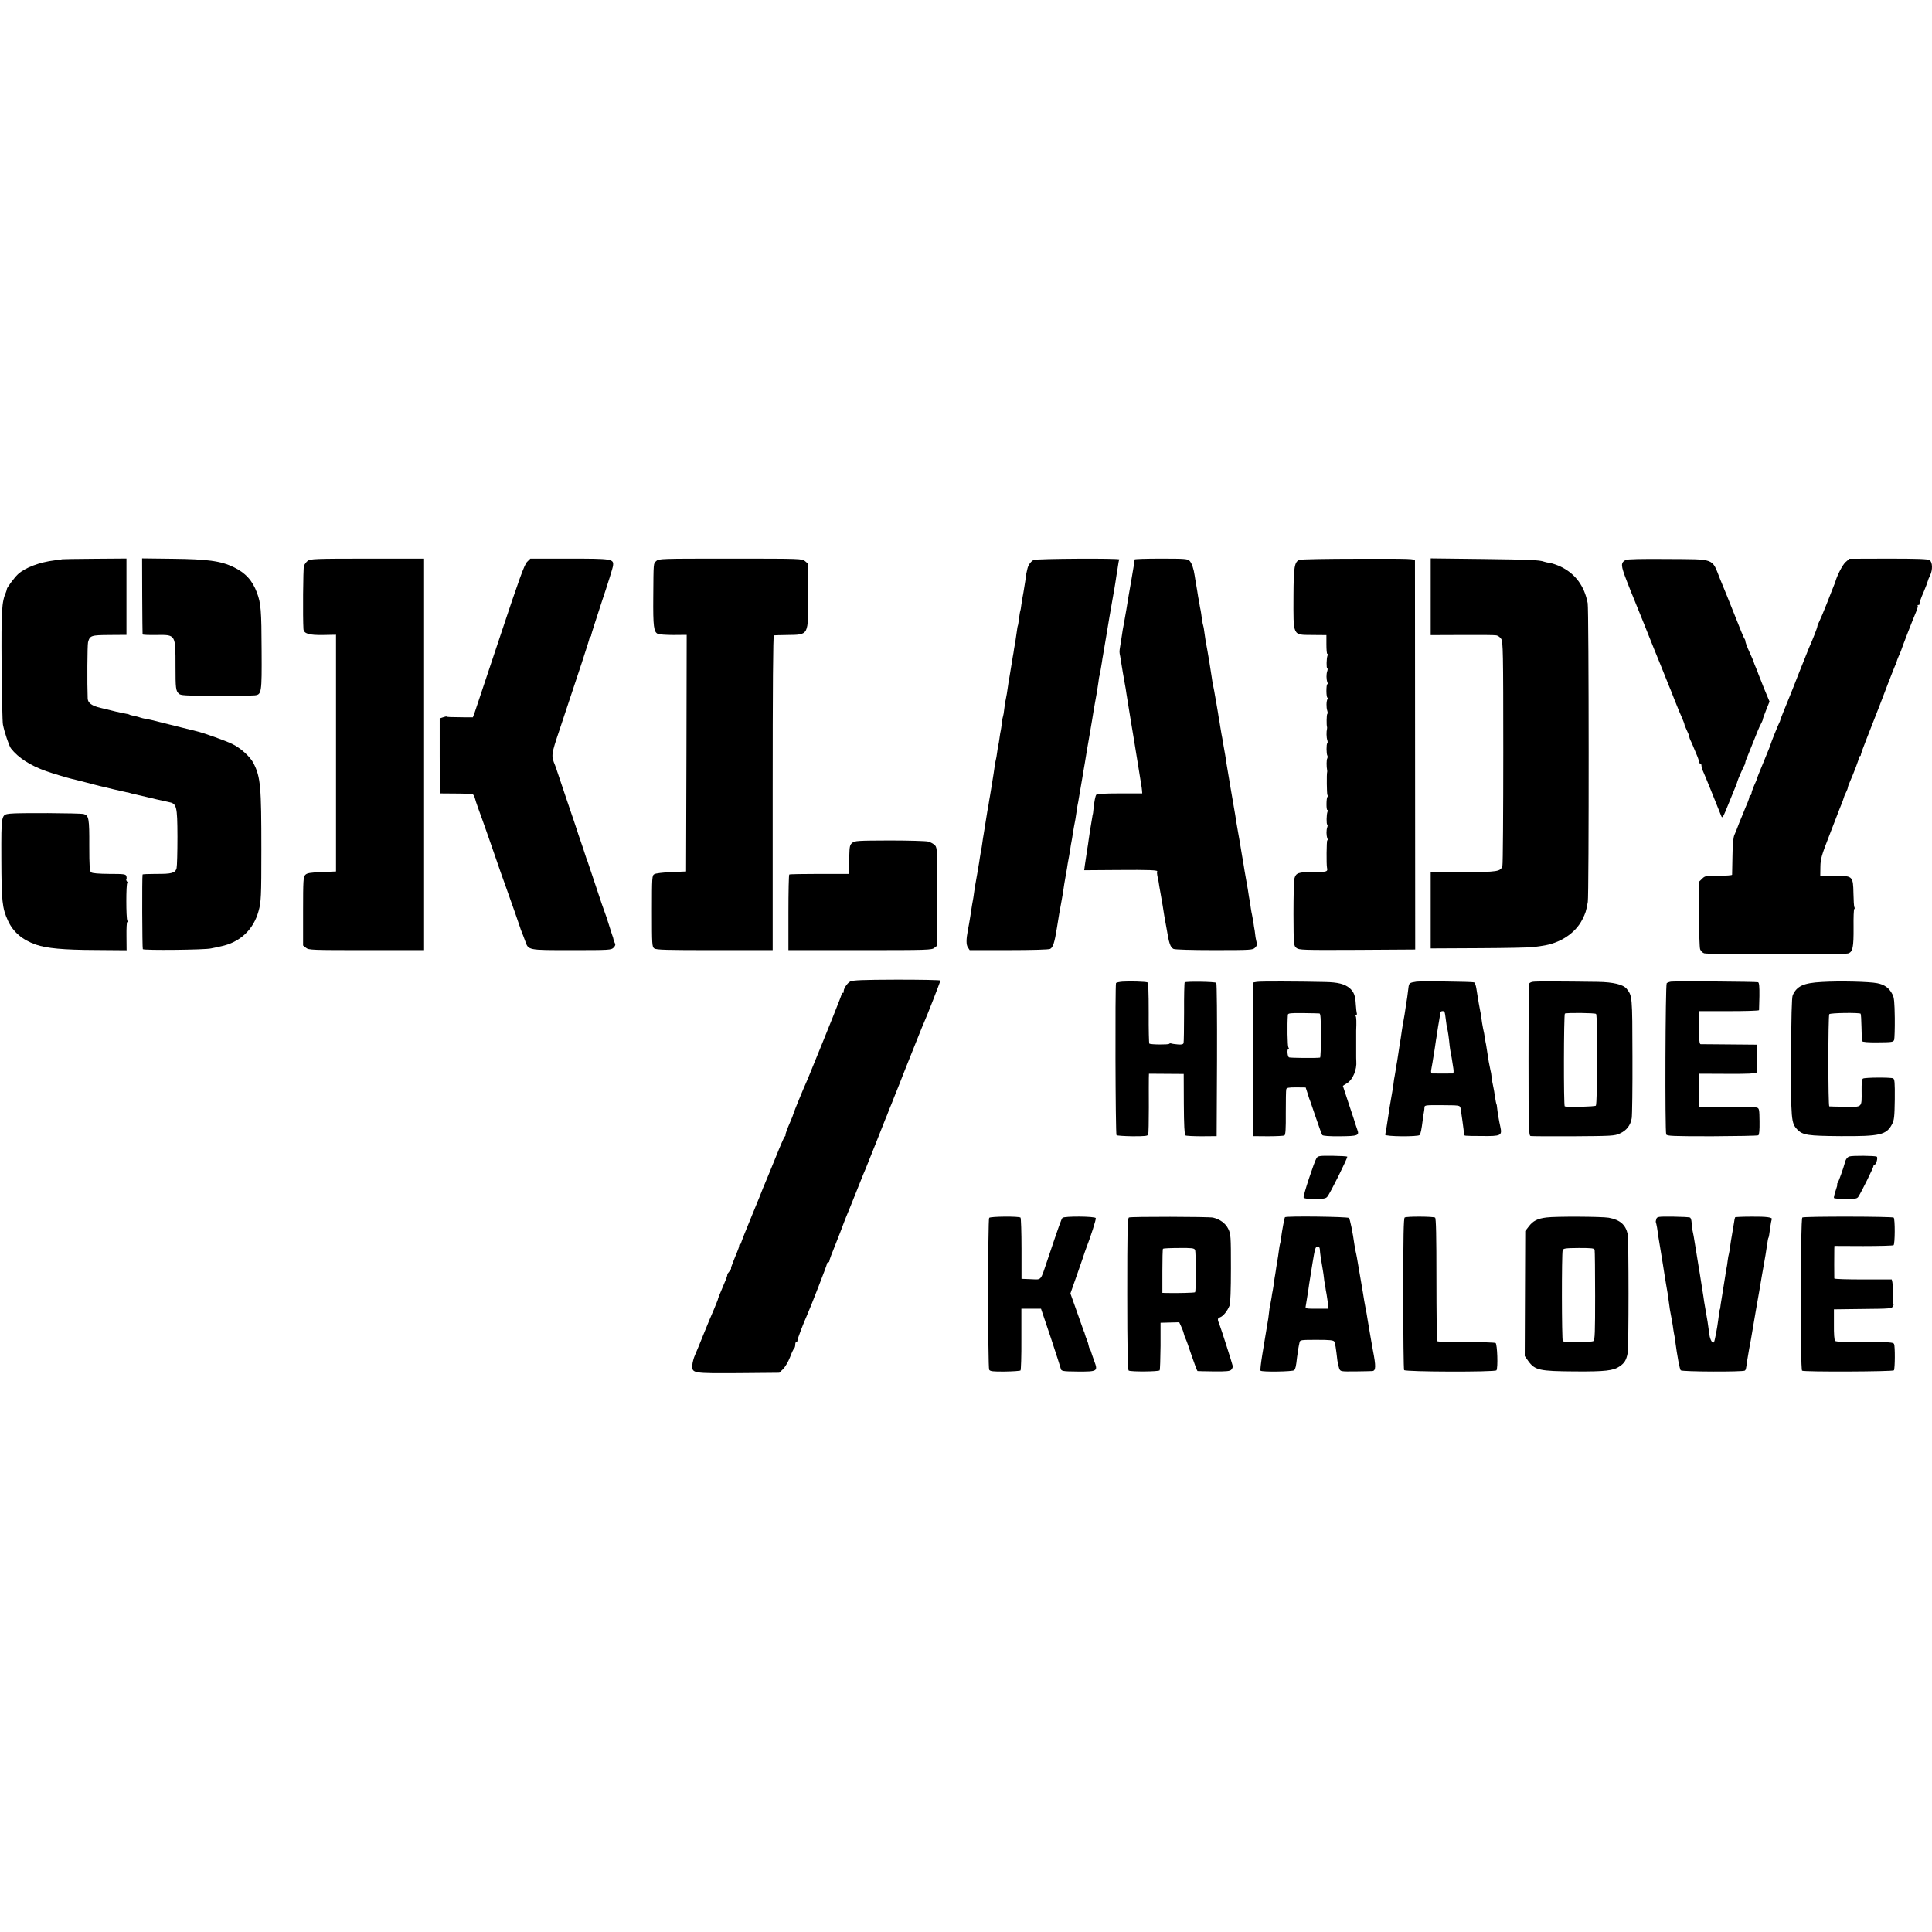 <?xml version="1.0" standalone="no"?>
<!DOCTYPE svg PUBLIC "-//W3C//DTD SVG 20010904//EN"
 "http://www.w3.org/TR/2001/REC-SVG-20010904/DTD/svg10.dtd">
<svg version="1.0" xmlns="http://www.w3.org/2000/svg"
 width="1584pt" height="1584pt" viewBox="0 0 1584 1584"
 preserveAspectRatio="xMidYMid meet">
<g transform="translate(0,1584) scale(0.1,-0.1)"
fill="#000000" stroke="none">
<path d="M508 11255 c-2 -2 -29 -6 -60 -9 -124 -15 -243 -60 -301 -114 -29
-27 -92 -112 -91 -122 1 -3 -3 -14 -7 -25 -35 -81 -39 -146 -36 -600 2 -247 7
-466 11 -485 12 -63 50 -174 65 -195 60 -78 160 -142 291 -188 50 -18 175 -55
205 -62 11 -2 65 -16 120 -30 55 -15 109 -28 120 -31 11 -2 58 -13 105 -25 47
-11 94 -22 105 -24 11 -1 27 -5 35 -8 8 -3 26 -8 40 -10 26 -6 157 -36 175
-41 9 -2 81 -18 95 -21 69 -13 74 -29 75 -286 0 -124 -3 -240 -7 -257 -11 -40
-39 -48 -170 -47 -60 0 -108 -2 -109 -5 -5 -23 -3 -604 2 -612 7 -11 511 -6
559 6 14 3 50 11 80 17 157 32 268 136 310 289 21 74 23 119 23 505 0 516 -6
592 -64 707 -27 53 -104 124 -174 158 -52 26 -246 95 -294 105 -9 2 -90 22
-181 45 -214 54 -200 50 -235 56 -16 3 -37 8 -45 11 -8 3 -24 8 -35 10 -37 8
-50 11 -52 13 -3 3 -7 4 -53 13 -47 10 -77 16 -97 22 -10 2 -49 12 -87 21 -73
17 -105 40 -107 77 -5 122 -3 438 3 462 15 55 25 58 176 59 l139 1 0 313 0
313 -263 -2 c-145 -1 -265 -3 -266 -4z"/>
<path d="M1166 10953 c1 -169 2 -311 3 -314 0 -4 51 -6 112 -5 161 2 158 7
158 -259 0 -177 2 -198 27 -222 14 -15 49 -17 303 -17 157 -1 301 1 319 3 57
6 59 19 57 366 -1 332 -6 389 -38 475 -37 101 -95 164 -193 211 -104 50 -214
65 -498 68 l-251 3 1 -309z"/>
<path d="M2523 11242 c-12 -9 -26 -28 -31 -42 -7 -20 -10 -426 -4 -517 3 -38
45 -51 162 -49 l105 2 0 -971 0 -970 -117 -5 c-95 -4 -121 -8 -135 -23 -16
-16 -18 -43 -18 -298 l0 -281 24 -19 c22 -18 45 -19 496 -19 l472 0 0 1605 0
1605 -466 0 c-426 0 -468 -2 -488 -18z"/>
<path d="M4321 11233 c-22 -23 -64 -138 -220 -608 -106 -319 -200 -599 -208
-623 l-16 -43 -71 0 c-118 1 -140 2 -144 6 -2 2 -16 -1 -30 -6 l-27 -9 0 -308
1 -307 130 -1 c71 0 135 -3 141 -7 6 -4 13 -17 16 -29 3 -13 15 -50 27 -83 30
-80 137 -386 160 -455 10 -30 37 -107 60 -170 68 -191 111 -313 121 -345 5
-16 13 -39 18 -50 5 -11 16 -41 26 -68 28 -79 17 -77 382 -77 311 0 324 1 343
20 15 15 18 25 11 38 -5 9 -9 20 -10 25 -2 13 -6 27 -14 47 -3 8 -15 47 -27
85 -12 39 -25 79 -30 90 -5 11 -39 110 -75 220 -37 110 -69 207 -72 215 -4 8
-7 17 -8 20 -9 29 -37 114 -50 150 -9 25 -18 52 -20 60 -2 8 -41 123 -86 255
-44 132 -82 245 -84 250 -1 6 -8 24 -14 40 -33 80 -33 85 36 290 157 469 246
741 246 753 0 6 3 12 7 12 4 0 7 6 7 13 0 6 40 131 88 277 49 146 90 277 91
292 7 56 -7 58 -359 58 l-319 0 -27 -27z"/>
<path d="M5380 11240 c-23 -23 -22 -3 -24 -295 -2 -243 4 -287 38 -302 11 -5
69 -9 129 -9 l107 1 -2 -970 -3 -970 -120 -5 c-66 -3 -129 -10 -140 -17 -19
-11 -20 -22 -20 -303 0 -277 1 -292 19 -306 17 -12 101 -14 496 -14 l475 0 0
1290 c0 859 3 1290 10 1291 5 1 55 2 110 3 178 3 172 -9 170 328 l-1 257 -23
20 c-24 21 -33 21 -613 21 -575 0 -588 0 -608 -20z"/>
<path d="M8475 11249 c-23 -11 -44 -41 -51 -70 -2 -11 -6 -28 -9 -40 -2 -12
-7 -40 -9 -63 -3 -22 -10 -64 -15 -93 -6 -29 -13 -74 -17 -100 -3 -26 -7 -50
-9 -53 -2 -3 -6 -30 -10 -60 -4 -30 -8 -57 -10 -60 -2 -3 -6 -29 -10 -59 -4
-30 -9 -63 -11 -75 -2 -12 -7 -37 -10 -56 -2 -19 -7 -47 -10 -62 -3 -15 -7
-39 -9 -55 -4 -28 -11 -70 -21 -128 -4 -16 -7 -41 -9 -55 -5 -41 -16 -104 -20
-120 -3 -8 -7 -40 -11 -70 -3 -30 -8 -58 -10 -62 -2 -3 -7 -28 -10 -55 -3 -26
-7 -55 -9 -63 -2 -8 -7 -35 -10 -60 -3 -25 -8 -52 -10 -60 -2 -8 -7 -35 -10
-60 -3 -25 -8 -53 -11 -63 -3 -10 -7 -32 -9 -50 -2 -18 -6 -45 -9 -62 -6 -41
-25 -154 -30 -185 -3 -14 -7 -41 -10 -60 -3 -19 -7 -44 -10 -55 -2 -11 -9 -56
-16 -100 -7 -44 -14 -89 -16 -100 -2 -11 -7 -40 -10 -65 -3 -25 -8 -54 -11
-65 -2 -11 -6 -36 -9 -55 -4 -33 -30 -183 -38 -225 -2 -11 -7 -40 -10 -65 -3
-25 -8 -56 -11 -70 -3 -14 -7 -41 -10 -60 -3 -19 -7 -48 -10 -65 -3 -16 -7
-43 -10 -60 -3 -16 -7 -41 -10 -54 -14 -74 -14 -116 0 -138 l15 -23 321 0
c193 0 328 4 339 10 23 12 36 51 55 170 18 116 23 141 35 205 5 28 12 66 15
85 6 46 14 94 25 155 5 28 12 66 14 85 3 19 8 46 11 60 2 13 7 40 10 60 3 20
7 47 10 60 3 13 7 40 10 60 3 20 8 47 10 60 10 49 15 79 20 116 3 22 7 50 10
64 3 14 8 39 10 55 14 81 25 143 30 175 3 19 7 46 10 60 3 14 7 40 10 58 11
72 17 103 40 237 13 77 27 158 30 180 4 22 9 54 12 70 3 17 7 39 9 50 2 11 5
31 8 45 2 14 7 46 11 72 3 26 7 53 10 60 2 7 7 31 10 53 4 22 8 49 10 60 1 11
5 34 8 50 3 17 15 89 27 160 26 158 27 163 51 300 11 61 22 124 24 140 2 17 6
44 9 60 3 17 9 50 12 75 3 25 8 48 11 53 7 11 -679 7 -702 -4z"/>
<path d="M9302 11253 c1 -7 -4 -40 -27 -173 -13 -75 -19 -107 -21 -120 -4 -30
-34 -206 -39 -230 -7 -35 -13 -68 -20 -120 -4 -25 -9 -58 -12 -75 -6 -37 -6
-44 1 -75 4 -23 11 -65 22 -135 3 -16 10 -55 15 -85 6 -30 12 -68 14 -85 6
-41 12 -75 29 -180 28 -169 52 -313 76 -465 6 -41 14 -86 16 -100 3 -14 6 -36
7 -50 l2 -25 -185 0 c-127 0 -187 -4 -192 -11 -8 -12 -16 -53 -23 -119 -2 -22
-4 -40 -5 -40 -1 0 -3 -9 -4 -20 -2 -11 -6 -38 -10 -60 -8 -46 -14 -85 -21
-135 -2 -19 -7 -50 -10 -67 -7 -44 -12 -79 -20 -133 l-6 -45 278 2 c262 2 332
-1 320 -13 -2 -3 -1 -23 4 -45 5 -21 12 -56 14 -77 3 -20 8 -48 11 -62 8 -43
26 -150 29 -175 1 -5 5 -26 8 -45 4 -19 9 -46 11 -60 20 -124 31 -156 57 -170
10 -6 150 -10 333 -10 307 0 317 1 337 21 13 13 18 27 14 37 -4 9 -8 31 -11
47 -2 17 -5 41 -7 55 -3 14 -8 45 -11 70 -4 25 -9 52 -11 60 -2 8 -7 33 -10
55 -3 23 -7 52 -10 65 -3 13 -7 40 -10 60 -3 20 -7 47 -10 60 -3 14 -12 68
-21 120 -8 52 -17 106 -20 120 -2 14 -7 41 -10 60 -3 19 -13 82 -24 140 -10
58 -21 121 -23 140 -3 19 -20 116 -37 215 -17 99 -33 196 -36 215 -2 19 -7 46
-9 60 -3 14 -9 52 -15 85 -5 33 -12 71 -15 85 -2 13 -7 40 -10 60 -3 20 -7 45
-9 57 -3 11 -7 38 -10 59 -4 22 -11 64 -16 94 -6 30 -12 69 -15 85 -3 17 -8
41 -11 55 -3 14 -7 39 -9 55 -6 46 -30 194 -51 305 -2 14 -7 45 -10 69 -3 25
-7 48 -9 51 -2 4 -7 29 -11 56 -3 27 -8 58 -10 69 -3 11 -7 35 -10 54 -3 18
-7 43 -10 54 -2 12 -6 37 -9 57 -3 20 -8 47 -10 60 -3 14 -7 41 -10 60 -8 56
-23 101 -41 121 -16 17 -35 19 -236 19 -120 0 -217 -3 -216 -7z"/>
<path d="M10654 11250 c-41 -16 -48 -59 -49 -294 -1 -337 -9 -320 152 -322
l118 -1 0 -76 c0 -43 3 -77 7 -77 4 0 5 -7 2 -15 -9 -22 -10 -105 -2 -105 4 0
4 -10 0 -22 -9 -26 -8 -68 1 -92 4 -9 3 -16 -1 -16 -4 0 -7 -25 -7 -55 0 -30
4 -55 8 -55 5 0 5 -5 1 -11 -10 -16 -11 -69 -2 -96 4 -12 4 -24 0 -27 -6 -3
-7 -92 -2 -106 1 -3 1 -9 0 -15 -6 -24 -5 -72 2 -92 4 -12 4 -24 0 -27 -8 -5
-8 -88 1 -102 3 -6 2 -15 -1 -22 -7 -9 -7 -68 -1 -98 1 -5 1 -11 0 -14 -5 -14
-3 -179 2 -187 4 -6 4 -13 0 -17 -9 -9 -10 -106 -1 -106 4 0 5 -7 2 -15 -9
-22 -10 -105 -2 -105 4 0 4 -10 0 -22 -9 -26 -8 -68 1 -92 4 -9 3 -16 -1 -16
-6 0 -8 -199 -2 -225 8 -32 -1 -35 -113 -35 -124 0 -142 -6 -155 -55 -4 -16
-7 -147 -7 -289 1 -257 2 -259 24 -278 22 -17 48 -18 499 -16 l475 3 -1 1585
c0 872 -1 1593 -1 1603 -1 16 -30 17 -463 16 -255 0 -472 -4 -484 -9z"/>
<path d="M11730 10947 l0 -314 258 1 c141 1 267 0 280 -3 13 -2 31 -15 40 -29
15 -23 17 -103 17 -929 0 -496 -3 -916 -7 -931 -13 -48 -36 -52 -323 -52
l-265 0 0 -313 0 -313 398 2 c218 1 417 5 442 9 25 4 57 8 72 10 147 20 273
102 331 216 27 54 31 66 45 144 10 54 9 2400 -1 2450 -27 141 -101 241 -221
299 -28 13 -67 27 -87 30 -20 3 -42 8 -50 11 -38 14 -116 17 -506 22 l-423 5
0 -315z"/>
<path d="M13328 11249 c-41 -24 -40 -43 7 -166 25 -65 50 -127 55 -138 5 -11
43 -105 85 -210 42 -104 79 -199 84 -210 5 -11 32 -78 61 -150 28 -71 55 -139
60 -150 5 -11 28 -67 50 -125 23 -58 50 -124 61 -147 10 -24 19 -46 19 -51 0
-5 9 -27 20 -50 11 -22 20 -46 20 -52 0 -5 4 -18 9 -28 5 -9 13 -28 19 -42 6
-14 20 -47 31 -74 12 -27 21 -55 21 -62 0 -8 5 -14 10 -14 6 0 10 -8 10 -18 0
-11 6 -32 14 -48 11 -23 97 -235 148 -364 9 -23 15 -12 62 105 29 72 56 139
61 150 4 11 9 25 10 30 3 14 43 104 55 127 6 10 10 23 10 29 0 6 7 25 15 42 7
18 32 79 55 137 22 58 47 117 56 132 8 15 15 31 16 35 1 11 7 28 33 94 l23 57
-45 108 c-24 60 -45 114 -47 119 -1 6 -10 27 -19 49 -9 21 -17 41 -17 43 0 5
-9 26 -49 115 -11 26 -21 54 -21 61 0 7 -4 17 -9 23 -4 5 -36 81 -70 169 -35
88 -67 169 -72 180 -5 11 -31 74 -57 139 -69 174 -35 160 -430 163 -212 2
-333 -1 -344 -8z"/>
<path d="M15132 11232 c-25 -22 -72 -112 -86 -167 -2 -5 -8 -21 -14 -35 -5
-14 -31 -77 -55 -140 -25 -64 -53 -129 -61 -145 -9 -17 -16 -35 -16 -41 0 -10
-37 -105 -70 -179 -5 -11 -39 -96 -76 -190 -36 -93 -72 -183 -79 -200 -39 -95
-78 -191 -79 -200 -1 -5 -4 -14 -8 -20 -7 -12 -69 -165 -72 -180 -2 -5 -7 -19
-11 -30 -10 -24 -71 -175 -87 -213 -6 -15 -12 -32 -13 -37 -2 -6 -12 -32 -24
-57 -11 -26 -21 -54 -21 -62 0 -9 -4 -16 -8 -16 -5 0 -9 -6 -9 -12 0 -7 -7
-29 -15 -48 -9 -19 -25 -60 -37 -90 -12 -30 -26 -64 -31 -75 -7 -18 -20 -51
-25 -65 -1 -3 -8 -18 -15 -35 -9 -20 -15 -79 -16 -175 -1 -80 -3 -148 -3 -152
-1 -5 -51 -8 -111 -8 -104 0 -112 -1 -135 -25 l-25 -24 0 -265 c0 -146 4 -276
9 -289 6 -14 20 -29 33 -33 32 -11 1147 -12 1180 -1 39 12 46 50 45 215 -1 79
1 146 6 149 4 2 4 9 1 15 -4 5 -7 57 -8 115 -2 134 -9 142 -124 141 -42 0 -93
1 -113 1 l-35 1 1 73 c1 64 9 93 73 257 39 102 77 201 85 220 28 69 30 75 33
87 1 7 9 27 18 44 9 18 16 36 16 42 0 5 6 23 14 40 39 90 76 188 76 202 0 8 4
15 8 15 5 0 9 6 9 13 0 6 21 65 47 130 86 219 138 352 177 457 22 58 47 119
54 137 8 17 15 34 15 37 0 4 7 23 16 44 10 20 18 42 20 47 4 17 101 267 123
317 11 25 17 49 14 52 -4 3 -1 6 5 6 7 0 11 3 10 8 -3 6 12 51 33 97 15 35 32
80 35 92 1 7 9 27 18 44 23 47 21 111 -4 127 -16 9 -98 12 -339 12 l-318 -1
-31 -27z"/>
<path d="M82 9169 c-73 -9 -72 -3 -71 -369 1 -350 7 -405 54 -508 43 -94 118
-158 230 -197 88 -30 222 -43 487 -44 l256 -2 -1 116 c-1 63 2 115 6 115 5 0
5 6 1 12 -11 17 -11 308 0 308 5 0 3 6 -3 13 -6 8 -8 16 -5 20 3 3 3 14 0 24
-5 16 -19 18 -140 18 -91 1 -139 5 -149 13 -12 11 -15 48 -15 220 1 222 -4
247 -46 258 -31 8 -549 11 -604 3z"/>
<path d="M6988 8930 c-20 -16 -23 -28 -25 -107 -1 -48 -2 -102 -2 -118 l-1
-30 -241 0 c-132 0 -244 -2 -248 -5 -4 -3 -7 -143 -7 -312 l0 -308 587 0 c562
0 588 1 610 19 l24 19 0 400 c0 379 -1 401 -19 421 -11 12 -35 25 -55 31 -20
5 -163 9 -318 9 -258 -1 -285 -2 -305 -19z"/>
<path d="M6971 7793 c-26 -13 -60 -66 -53 -85 1 -5 -2 -8 -8 -8 -5 0 -10 -5
-10 -12 0 -9 -97 -252 -265 -663 -5 -11 -9 -22 -10 -25 -1 -3 -7 -16 -13 -30
-22 -47 -103 -245 -107 -261 -2 -8 -12 -35 -23 -60 -28 -64 -44 -107 -42 -115
1 -4 -2 -10 -7 -13 -4 -3 -37 -78 -72 -166 -36 -88 -73 -180 -84 -205 -11 -25
-21 -49 -23 -55 -1 -5 -41 -104 -89 -220 -48 -115 -87 -216 -88 -222 0 -7 -4
-13 -9 -13 -4 0 -8 -6 -8 -14 0 -7 -8 -31 -17 -52 -9 -22 -17 -41 -18 -44 -1
-3 -7 -18 -14 -35 -16 -42 -19 -49 -17 -56 0 -4 -8 -16 -18 -28 -11 -12 -16
-21 -13 -21 3 0 -7 -32 -24 -70 -43 -101 -52 -124 -54 -136 -2 -6 -16 -42 -32
-80 -17 -38 -54 -127 -83 -199 -28 -71 -61 -150 -72 -175 -11 -24 -21 -63 -22
-84 -2 -66 1 -66 381 -64 l332 3 30 29 c17 16 43 60 58 98 14 38 30 71 35 74
4 3 8 16 8 30 0 13 5 24 10 24 6 0 9 3 8 8 -3 7 50 146 78 207 28 62 164 412
164 423 0 7 5 12 10 12 6 0 10 6 10 13 0 7 23 69 51 137 27 69 55 139 60 155
6 17 15 39 19 50 5 11 25 61 45 110 20 50 40 99 44 110 5 11 21 52 36 90 15
39 34 84 41 100 7 17 44 111 84 210 39 99 75 189 79 200 8 18 21 50 26 65 1 3
6 16 12 30 6 14 20 48 30 75 11 28 24 59 28 70 5 11 9 22 10 25 1 3 7 19 14
35 6 17 32 82 57 145 25 63 51 129 58 145 7 17 25 62 40 100 15 39 34 84 41
100 22 48 135 337 135 346 0 4 -159 7 -354 7 -288 -1 -360 -4 -385 -15z"/>
<path d="M9205 7792 c-27 -2 -52 -7 -55 -12 -8 -14 -5 -1238 4 -1247 4 -4 63
-8 132 -9 104 0 124 2 128 15 3 9 5 108 5 221 -1 113 0 221 0 241 l1 36 143
-1 142 -1 1 -249 c1 -170 5 -250 13 -255 6 -4 66 -7 133 -7 l123 1 3 624 c1
352 -1 628 -6 633 -10 10 -250 13 -259 4 -3 -3 -6 -113 -5 -243 0 -131 -2
-245 -4 -254 -3 -11 -15 -15 -47 -12 -23 2 -47 5 -54 8 -7 2 -14 1 -17 -3 -5
-8 -155 -7 -163 2 -3 3 -6 116 -5 252 0 177 -3 247 -11 250 -17 6 -142 10
-202 6z"/>
<path d="M10304 7790 l-29 -5 0 -630 0 -630 122 -1 c67 0 127 3 134 7 9 5 12
56 11 186 0 98 1 185 4 193 3 12 20 15 81 15 l78 -1 16 -49 c8 -28 18 -57 22
-65 3 -8 25 -71 48 -140 23 -69 46 -130 50 -136 6 -7 57 -11 144 -10 148 1
162 6 143 55 -5 14 -11 33 -14 41 -2 8 -26 83 -54 165 -27 83 -50 151 -50 152
0 1 15 11 34 22 48 30 82 112 76 181 -1 14 -1 32 -1 40 0 8 0 56 0 105 0 50 0
97 0 105 3 70 2 110 -4 119 -3 6 -2 11 4 11 6 0 8 6 5 13 -2 7 -6 39 -8 72 -4
73 -16 103 -50 133 -41 35 -97 49 -203 51 -223 5 -531 6 -559 1z m514 -259 c9
-1 12 -44 12 -181 0 -99 -3 -181 -7 -181 -30 -5 -246 -3 -255 2 -13 8 -17 69
-5 69 6 0 6 5 0 13 -7 9 -10 187 -4 267 1 13 21 15 124 14 67 -1 128 -2 135
-3z"/>
<path d="M11614 7792 c-59 -9 -62 -11 -67 -54 -5 -44 -12 -97 -22 -155 -3 -18
-7 -45 -9 -60 -3 -16 -8 -44 -11 -63 -4 -19 -8 -48 -11 -65 -4 -32 -14 -97
-20 -130 -2 -10 -6 -37 -9 -60 -3 -22 -8 -51 -10 -65 -3 -14 -7 -41 -10 -60
-3 -19 -8 -46 -10 -60 -3 -14 -8 -43 -10 -65 -3 -22 -7 -51 -10 -65 -11 -60
-32 -187 -39 -240 -4 -31 -12 -78 -19 -113 -3 -16 270 -18 282 -3 9 11 16 46
26 126 3 25 8 54 10 65 2 11 4 28 4 38 1 16 14 17 145 16 139 -1 144 -1 150
-22 5 -24 29 -194 29 -214 0 -17 -9 -16 145 -17 158 -2 169 3 153 75 -11 48
-23 120 -27 159 -1 14 -3 25 -4 25 -2 0 -9 34 -15 75 -2 19 -7 46 -10 60 -14
65 -17 86 -17 100 0 8 -4 31 -9 50 -4 19 -10 49 -13 65 -16 102 -19 122 -22
140 -3 11 -7 36 -10 55 -2 19 -9 55 -15 80 -5 25 -11 61 -13 80 -2 19 -6 46
-10 60 -3 14 -8 43 -12 65 -3 22 -8 49 -10 60 -2 11 -6 40 -10 63 -4 24 -12
46 -19 48 -13 6 -440 11 -471 6z m229 -249 c3 -5 8 -33 11 -63 4 -30 8 -62 11
-70 5 -16 15 -84 20 -140 2 -19 6 -44 8 -55 5 -20 12 -63 23 -137 3 -21 2 -38
-3 -39 -11 -1 -155 -1 -171 0 -8 1 -11 11 -8 29 3 15 8 43 11 62 3 19 7 46 10
60 2 14 7 43 10 65 3 23 7 50 9 62 3 12 7 43 11 70 4 26 9 59 12 73 5 29 10
60 12 78 1 13 27 17 34 5z"/>
<path d="M12570 7791 c-14 -1 -28 -8 -32 -14 -3 -5 -6 -288 -6 -628 0 -563 2
-619 17 -623 9 -2 167 -3 351 -2 315 2 338 3 381 23 54 24 87 66 97 125 4 24
7 252 6 508 -1 492 -1 495 -48 554 -28 34 -109 54 -235 56 -290 4 -508 5 -531
1z m516 -264 c13 -13 11 -739 -2 -752 -9 -8 -218 -14 -255 -6 -10 2 -8 755 1
761 13 8 248 6 256 -3z"/>
<path d="M13700 7792 c-14 -2 -29 -8 -35 -13 -11 -11 -15 -1216 -4 -1240 7
-13 52 -15 376 -15 202 1 373 4 379 8 8 5 11 44 10 114 -1 97 -3 107 -21 113
-11 4 -122 7 -247 6 l-228 0 0 136 0 136 231 -1 c162 -1 234 2 240 10 5 7 8
61 7 120 l-3 109 -225 2 c-124 1 -231 2 -237 2 -10 1 -13 35 -13 136 l0 135
245 0 c135 0 246 3 247 8 0 4 2 56 3 115 1 79 -2 110 -11 114 -14 5 -676 10
-714 5z"/>
<path d="M14935 7789 c-149 -8 -204 -34 -237 -109 -8 -17 -12 -185 -13 -505
-2 -518 1 -543 50 -595 45 -47 88 -53 355 -55 325 -2 377 10 423 99 17 33 20
60 22 203 1 140 -1 165 -14 172 -20 9 -232 8 -247 -2 -8 -4 -12 -40 -11 -99 1
-142 9 -134 -135 -132 -68 1 -126 2 -130 3 -10 1 -10 743 0 756 7 11 246 14
257 4 3 -4 6 -53 7 -110 1 -57 3 -109 5 -115 3 -7 47 -11 130 -10 116 1 126 2
133 21 3 11 6 92 5 180 -2 127 -5 167 -19 192 -27 53 -64 80 -125 92 -65 13
-310 19 -456 10z"/>
<path d="M10794 6345 c-19 -30 -111 -308 -106 -323 2 -8 30 -12 91 -12 71 0
91 3 103 18 22 24 170 323 164 329 -3 3 -58 6 -122 7 -107 1 -118 -1 -130 -19z"/>
<path d="M15161 6358 c-16 -6 -30 -25 -36 -53 -10 -39 -50 -152 -58 -162 -5
-7 -7 -13 -4 -13 3 0 -3 -24 -13 -52 -10 -29 -16 -56 -14 -60 3 -5 47 -8 97
-8 83 0 94 2 105 21 26 41 122 236 122 248 0 6 4 11 8 11 14 0 31 59 19 67
-14 8 -203 10 -226 1z"/>
<path d="M8110 5855 c-11 -13 -11 -1225 0 -1245 7 -13 30 -16 129 -15 66 1
124 5 128 9 4 4 8 119 7 257 l0 249 81 0 80 0 80 -237 c43 -131 80 -244 81
-251 4 -24 13 -26 140 -27 163 -1 167 2 135 87 -12 34 -24 68 -25 73 -1 6 -5
16 -10 24 -5 7 -10 21 -11 30 -1 9 -7 30 -14 46 -7 17 -14 37 -16 45 -2 8 -4
16 -5 18 -2 1 -3 5 -5 10 -1 4 -4 14 -8 22 -3 8 -27 76 -53 150 l-48 135 58
165 c32 91 59 170 60 175 2 6 6 17 9 25 39 100 85 244 81 253 -5 15 -258 17
-273 2 -9 -9 -29 -65 -123 -345 -60 -178 -46 -161 -135 -158 l-78 3 0 247 c0
136 -4 250 -8 255 -12 12 -247 10 -257 -2z"/>
<path d="M9256 5858 c-12 -7 -14 -107 -14 -628 0 -450 4 -622 12 -627 18 -11
247 -9 254 2 3 5 6 95 7 200 l0 190 77 2 76 2 15 -32 c9 -18 19 -45 23 -62 4
-16 10 -34 14 -40 4 -5 26 -67 49 -137 24 -71 46 -128 49 -129 4 -1 65 -2 135
-3 104 -1 131 2 142 14 8 8 13 22 12 30 -3 17 -95 305 -107 335 -20 49 -20 56
4 65 26 10 59 52 77 96 7 19 11 128 11 306 0 266 -1 279 -22 323 -22 45 -67
78 -124 92 -35 8 -675 9 -690 1z m542 -266 c8 -18 9 -339 0 -347 -4 -5 -156
-8 -235 -6 l-33 1 0 178 c0 98 2 181 5 184 3 3 62 6 130 6 108 1 126 -1 133
-16z"/>
<path d="M10535 5860 c-5 -8 -24 -111 -31 -165 -3 -27 -8 -53 -10 -56 -1 -3
-6 -28 -9 -55 -4 -27 -8 -60 -11 -74 -2 -14 -7 -41 -10 -60 -2 -19 -7 -46 -9
-60 -3 -14 -7 -43 -10 -65 -3 -22 -7 -51 -10 -65 -3 -14 -8 -41 -10 -60 -3
-19 -8 -46 -11 -60 -4 -14 -8 -43 -10 -65 -2 -22 -8 -65 -14 -95 -5 -30 -12
-71 -15 -90 -3 -19 -15 -91 -26 -158 -11 -68 -18 -127 -14 -130 12 -12 266 -8
276 4 11 13 15 31 23 104 6 47 13 91 21 125 4 19 12 20 140 20 110 0 138 -3
145 -15 7 -14 13 -49 25 -155 3 -22 10 -51 15 -65 10 -25 11 -25 133 -24 67 1
129 2 138 3 30 2 31 38 5 171 -5 23 -30 173 -42 243 -6 41 -13 79 -19 107 -3
14 -7 39 -10 55 -2 17 -16 98 -30 180 -14 83 -28 161 -30 175 -3 14 -7 38 -11
53 -3 16 -7 38 -9 50 -14 103 -37 213 -45 221 -11 11 -519 17 -525 6z m286
-262 c2 -37 9 -82 25 -173 3 -16 7 -46 9 -65 2 -19 4 -35 5 -35 1 0 3 -15 6
-34 2 -19 7 -46 10 -60 2 -14 7 -47 11 -73 l5 -48 -95 0 c-88 0 -96 1 -92 19
4 21 12 74 21 129 3 20 7 46 8 57 2 11 14 84 26 163 20 123 25 142 42 142 12
0 18 -8 19 -22z"/>
<path d="M11517 5858 c-9 -5 -12 -151 -12 -623 0 -339 3 -622 7 -628 9 -15
746 -17 757 -2 14 18 7 215 -7 224 -8 4 -117 8 -244 7 -126 -1 -232 3 -235 8
-3 4 -6 233 -6 507 0 359 -3 501 -11 506 -15 10 -233 11 -249 1z"/>
<path d="M12678 5858 c-73 -9 -110 -28 -145 -75 l-28 -36 -2 -513 -2 -512 29
-41 c55 -75 90 -83 380 -85 250 -2 318 6 370 42 39 27 54 51 65 109 9 44 9
934 0 975 -17 77 -63 117 -155 134 -58 10 -437 12 -512 2z m396 -266 c2 -9 4
-179 4 -377 0 -298 -2 -361 -14 -370 -15 -11 -240 -12 -251 -1 -9 8 -10 722
-1 745 5 16 21 18 132 19 109 0 126 -2 130 -16z"/>
<path d="M13580 5846 c-4 -12 -6 -24 -4 -27 2 -4 6 -24 10 -45 10 -72 13 -89
28 -179 17 -105 26 -158 32 -200 2 -16 8 -52 13 -80 9 -46 19 -112 27 -175 1
-14 7 -50 13 -80 6 -30 13 -71 16 -90 2 -19 7 -46 9 -60 3 -14 8 -41 10 -60
18 -135 37 -234 46 -245 10 -12 515 -14 526 -2 8 8 9 9 18 77 4 25 11 68 16
95 5 28 12 64 15 80 20 122 66 384 69 400 2 11 7 40 11 65 4 25 9 54 11 65 2
11 6 31 8 45 8 47 20 115 21 120 1 3 5 32 10 65 10 64 11 74 15 78 1 1 3 11 5
22 1 11 6 43 10 70 4 28 9 53 11 57 11 17 -40 24 -163 23 -72 0 -134 -3 -137
-5 -2 -3 -7 -25 -10 -50 -4 -25 -11 -67 -16 -95 -5 -27 -12 -70 -15 -95 -3
-25 -8 -52 -10 -60 -3 -8 -7 -33 -10 -55 -2 -22 -7 -51 -10 -65 -3 -14 -7 -38
-9 -55 -4 -27 -11 -69 -32 -200 -4 -22 -8 -49 -9 -60 -1 -11 -3 -20 -4 -20 -2
0 -6 -25 -14 -90 -7 -59 -28 -168 -34 -178 -11 -17 -32 16 -38 61 -11 85 -17
122 -34 217 -6 33 -13 76 -15 95 -3 19 -10 62 -15 95 -5 33 -12 76 -15 95 -3
19 -8 46 -10 60 -2 14 -12 72 -21 130 -19 119 -22 135 -30 170 -3 14 -6 40 -6
58 -1 17 -6 35 -12 39 -6 4 -69 7 -140 8 -122 1 -130 0 -137 -19z"/>
<path d="M14777 5858 c-16 -10 -18 -1246 -2 -1256 17 -11 746 -8 753 3 9 15
10 198 1 216 -7 14 -38 16 -240 15 -153 -1 -236 3 -243 10 -7 6 -11 59 -10
135 l0 124 237 3 c224 2 237 3 247 22 6 11 7 20 3 20 -4 0 -7 35 -5 77 1 43 0
88 -3 101 l-5 22 -235 0 c-129 0 -235 3 -236 8 -1 11 -1 213 0 242 l1 25 237
-1 c131 0 243 3 248 7 12 9 13 214 1 226 -10 10 -733 11 -749 1z"/>
</g>
</svg>
